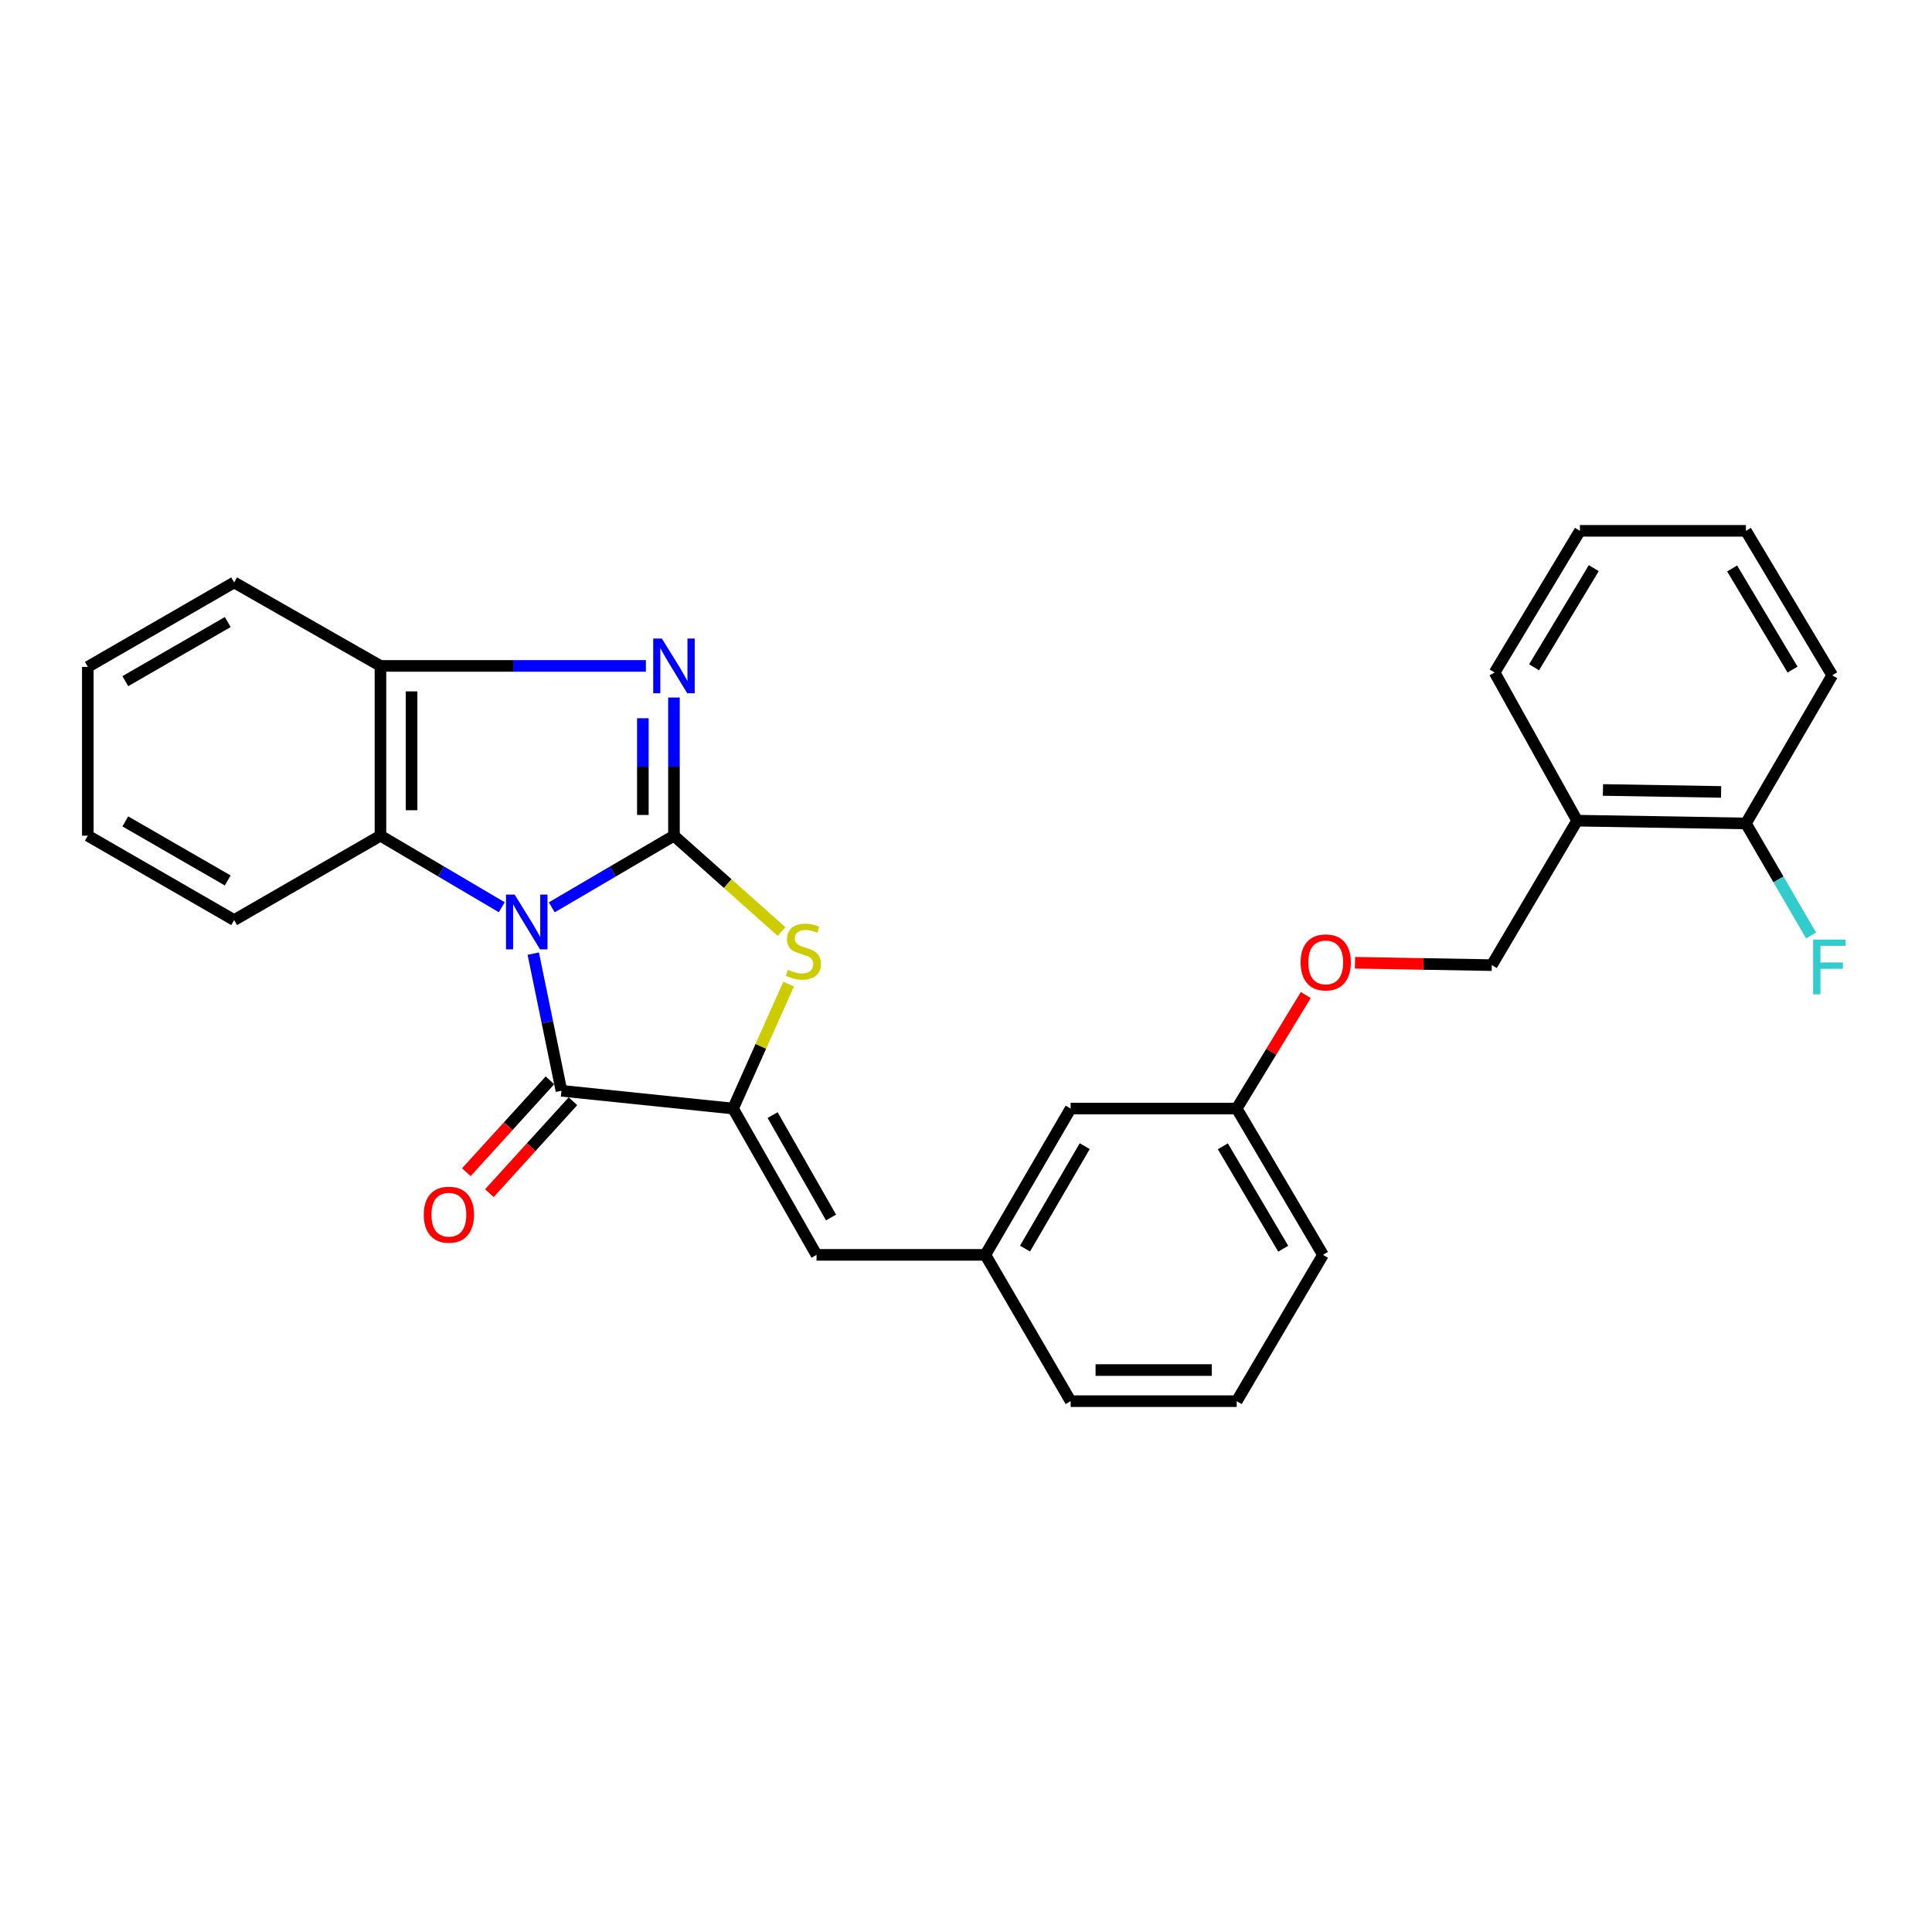<?xml version='1.0' encoding='iso-8859-1'?>
<svg version='1.1' baseProfile='full'
              xmlns='http://www.w3.org/2000/svg'
                      xmlns:rdkit='http://www.rdkit.org/xml'
                      xmlns:xlink='http://www.w3.org/1999/xlink'
                  xml:space='preserve'
width='1000px' height='1000px' viewBox='0 0 1000 1000'>
<!-- END OF HEADER -->
<rect style='opacity:1.0;fill:#FFFFFF;stroke:none' width='1000' height='1000' x='0' y='0'> </rect>
<path class='bond-0' d='M 285.594,469.624 L 317.219,451.088' style='fill:none;fill-rule:evenodd;stroke:#0000FF;stroke-width:6px;stroke-linecap:butt;stroke-linejoin:miter;stroke-opacity:1' />
<path class='bond-0' d='M 317.219,451.088 L 348.844,432.551' style='fill:none;fill-rule:evenodd;stroke:#000000;stroke-width:6px;stroke-linecap:butt;stroke-linejoin:miter;stroke-opacity:1' />
<path class='bond-1' d='M 276.016,493.603 L 283.313,529.094' style='fill:none;fill-rule:evenodd;stroke:#0000FF;stroke-width:6px;stroke-linecap:butt;stroke-linejoin:miter;stroke-opacity:1' />
<path class='bond-1' d='M 283.313,529.094 L 290.61,564.586' style='fill:none;fill-rule:evenodd;stroke:#000000;stroke-width:6px;stroke-linecap:butt;stroke-linejoin:miter;stroke-opacity:1' />
<path class='bond-5' d='M 259.708,469.582 L 228.314,451.067' style='fill:none;fill-rule:evenodd;stroke:#0000FF;stroke-width:6px;stroke-linecap:butt;stroke-linejoin:miter;stroke-opacity:1' />
<path class='bond-5' d='M 228.314,451.067 L 196.921,432.551' style='fill:none;fill-rule:evenodd;stroke:#000000;stroke-width:6px;stroke-linecap:butt;stroke-linejoin:miter;stroke-opacity:1' />
<path class='bond-3' d='M 348.844,432.551 L 348.844,396.793' style='fill:none;fill-rule:evenodd;stroke:#000000;stroke-width:6px;stroke-linecap:butt;stroke-linejoin:miter;stroke-opacity:1' />
<path class='bond-3' d='M 348.844,396.793 L 348.844,361.034' style='fill:none;fill-rule:evenodd;stroke:#0000FF;stroke-width:6px;stroke-linecap:butt;stroke-linejoin:miter;stroke-opacity:1' />
<path class='bond-3' d='M 332.74,421.824 L 332.74,396.793' style='fill:none;fill-rule:evenodd;stroke:#000000;stroke-width:6px;stroke-linecap:butt;stroke-linejoin:miter;stroke-opacity:1' />
<path class='bond-3' d='M 332.74,396.793 L 332.74,371.762' style='fill:none;fill-rule:evenodd;stroke:#0000FF;stroke-width:6px;stroke-linecap:butt;stroke-linejoin:miter;stroke-opacity:1' />
<path class='bond-4' d='M 348.844,432.551 L 376.679,457.353' style='fill:none;fill-rule:evenodd;stroke:#000000;stroke-width:6px;stroke-linecap:butt;stroke-linejoin:miter;stroke-opacity:1' />
<path class='bond-4' d='M 376.679,457.353 L 404.513,482.154' style='fill:none;fill-rule:evenodd;stroke:#CCCC00;stroke-width:6px;stroke-linecap:butt;stroke-linejoin:miter;stroke-opacity:1' />
<path class='bond-2' d='M 290.61,564.586 L 379.424,573.783' style='fill:none;fill-rule:evenodd;stroke:#000000;stroke-width:6px;stroke-linecap:butt;stroke-linejoin:miter;stroke-opacity:1' />
<path class='bond-9' d='M 284.654,559.167 L 263.018,582.949' style='fill:none;fill-rule:evenodd;stroke:#000000;stroke-width:6px;stroke-linecap:butt;stroke-linejoin:miter;stroke-opacity:1' />
<path class='bond-9' d='M 263.018,582.949 L 241.382,606.732' style='fill:none;fill-rule:evenodd;stroke:#FF0000;stroke-width:6px;stroke-linecap:butt;stroke-linejoin:miter;stroke-opacity:1' />
<path class='bond-9' d='M 296.566,570.004 L 274.93,593.786' style='fill:none;fill-rule:evenodd;stroke:#000000;stroke-width:6px;stroke-linecap:butt;stroke-linejoin:miter;stroke-opacity:1' />
<path class='bond-9' d='M 274.93,593.786 L 253.294,617.569' style='fill:none;fill-rule:evenodd;stroke:#FF0000;stroke-width:6px;stroke-linecap:butt;stroke-linejoin:miter;stroke-opacity:1' />
<path class='bond-7' d='M 379.424,573.783 L 422.636,649.516' style='fill:none;fill-rule:evenodd;stroke:#000000;stroke-width:6px;stroke-linecap:butt;stroke-linejoin:miter;stroke-opacity:1' />
<path class='bond-7' d='M 399.893,577.162 L 430.141,630.175' style='fill:none;fill-rule:evenodd;stroke:#000000;stroke-width:6px;stroke-linecap:butt;stroke-linejoin:miter;stroke-opacity:1' />
<path class='bond-29' d='M 379.424,573.783 L 393.809,541.569' style='fill:none;fill-rule:evenodd;stroke:#000000;stroke-width:6px;stroke-linecap:butt;stroke-linejoin:miter;stroke-opacity:1' />
<path class='bond-29' d='M 393.809,541.569 L 408.195,509.356' style='fill:none;fill-rule:evenodd;stroke:#CCCC00;stroke-width:6px;stroke-linecap:butt;stroke-linejoin:miter;stroke-opacity:1' />
<path class='bond-28' d='M 334.306,344.677 L 265.614,344.677' style='fill:none;fill-rule:evenodd;stroke:#0000FF;stroke-width:6px;stroke-linecap:butt;stroke-linejoin:miter;stroke-opacity:1' />
<path class='bond-28' d='M 265.614,344.677 L 196.921,344.677' style='fill:none;fill-rule:evenodd;stroke:#000000;stroke-width:6px;stroke-linecap:butt;stroke-linejoin:miter;stroke-opacity:1' />
<path class='bond-6' d='M 196.921,432.551 L 196.921,344.677' style='fill:none;fill-rule:evenodd;stroke:#000000;stroke-width:6px;stroke-linecap:butt;stroke-linejoin:miter;stroke-opacity:1' />
<path class='bond-6' d='M 213.025,419.37 L 213.025,357.858' style='fill:none;fill-rule:evenodd;stroke:#000000;stroke-width:6px;stroke-linecap:butt;stroke-linejoin:miter;stroke-opacity:1' />
<path class='bond-17' d='M 196.921,432.551 L 121.188,476.229' style='fill:none;fill-rule:evenodd;stroke:#000000;stroke-width:6px;stroke-linecap:butt;stroke-linejoin:miter;stroke-opacity:1' />
<path class='bond-18' d='M 196.921,344.677 L 121.188,301.465' style='fill:none;fill-rule:evenodd;stroke:#000000;stroke-width:6px;stroke-linecap:butt;stroke-linejoin:miter;stroke-opacity:1' />
<path class='bond-10' d='M 422.636,649.516 L 510.018,649.516' style='fill:none;fill-rule:evenodd;stroke:#000000;stroke-width:6px;stroke-linecap:butt;stroke-linejoin:miter;stroke-opacity:1' />
<path class='bond-8' d='M 816.315,424.768 L 772.154,499.553' style='fill:none;fill-rule:evenodd;stroke:#000000;stroke-width:6px;stroke-linecap:butt;stroke-linejoin:miter;stroke-opacity:1' />
<path class='bond-11' d='M 816.315,424.768 L 903.679,426.217' style='fill:none;fill-rule:evenodd;stroke:#000000;stroke-width:6px;stroke-linecap:butt;stroke-linejoin:miter;stroke-opacity:1' />
<path class='bond-11' d='M 829.687,408.883 L 890.842,409.898' style='fill:none;fill-rule:evenodd;stroke:#000000;stroke-width:6px;stroke-linecap:butt;stroke-linejoin:miter;stroke-opacity:1' />
<path class='bond-20' d='M 816.315,424.768 L 773.613,348.086' style='fill:none;fill-rule:evenodd;stroke:#000000;stroke-width:6px;stroke-linecap:butt;stroke-linejoin:miter;stroke-opacity:1' />
<path class='bond-14' d='M 510.018,649.516 L 554.161,573.783' style='fill:none;fill-rule:evenodd;stroke:#000000;stroke-width:6px;stroke-linecap:butt;stroke-linejoin:miter;stroke-opacity:1' />
<path class='bond-14' d='M 530.552,646.266 L 561.452,593.252' style='fill:none;fill-rule:evenodd;stroke:#000000;stroke-width:6px;stroke-linecap:butt;stroke-linejoin:miter;stroke-opacity:1' />
<path class='bond-21' d='M 510.018,649.516 L 554.161,725.241' style='fill:none;fill-rule:evenodd;stroke:#000000;stroke-width:6px;stroke-linecap:butt;stroke-linejoin:miter;stroke-opacity:1' />
<path class='bond-16' d='M 903.679,426.217 L 920.541,455.2' style='fill:none;fill-rule:evenodd;stroke:#000000;stroke-width:6px;stroke-linecap:butt;stroke-linejoin:miter;stroke-opacity:1' />
<path class='bond-16' d='M 920.541,455.2 L 937.403,484.184' style='fill:none;fill-rule:evenodd;stroke:#33CCCC;stroke-width:6px;stroke-linecap:butt;stroke-linejoin:miter;stroke-opacity:1' />
<path class='bond-22' d='M 903.679,426.217 L 948.35,349.544' style='fill:none;fill-rule:evenodd;stroke:#000000;stroke-width:6px;stroke-linecap:butt;stroke-linejoin:miter;stroke-opacity:1' />
<path class='bond-12' d='M 772.154,499.553 L 736.749,498.934' style='fill:none;fill-rule:evenodd;stroke:#000000;stroke-width:6px;stroke-linecap:butt;stroke-linejoin:miter;stroke-opacity:1' />
<path class='bond-12' d='M 736.749,498.934 L 701.344,498.315' style='fill:none;fill-rule:evenodd;stroke:#FF0000;stroke-width:6px;stroke-linecap:butt;stroke-linejoin:miter;stroke-opacity:1' />
<path class='bond-13' d='M 675.867,515.026 L 657.993,544.404' style='fill:none;fill-rule:evenodd;stroke:#FF0000;stroke-width:6px;stroke-linecap:butt;stroke-linejoin:miter;stroke-opacity:1' />
<path class='bond-13' d='M 657.993,544.404 L 640.12,573.783' style='fill:none;fill-rule:evenodd;stroke:#000000;stroke-width:6px;stroke-linecap:butt;stroke-linejoin:miter;stroke-opacity:1' />
<path class='bond-15' d='M 554.161,573.783 L 640.12,573.783' style='fill:none;fill-rule:evenodd;stroke:#000000;stroke-width:6px;stroke-linecap:butt;stroke-linejoin:miter;stroke-opacity:1' />
<path class='bond-31' d='M 640.12,573.783 L 684.764,649.516' style='fill:none;fill-rule:evenodd;stroke:#000000;stroke-width:6px;stroke-linecap:butt;stroke-linejoin:miter;stroke-opacity:1' />
<path class='bond-31' d='M 632.944,593.321 L 664.194,646.334' style='fill:none;fill-rule:evenodd;stroke:#000000;stroke-width:6px;stroke-linecap:butt;stroke-linejoin:miter;stroke-opacity:1' />
<path class='bond-24' d='M 121.188,476.229 L 45.455,432.551' style='fill:none;fill-rule:evenodd;stroke:#000000;stroke-width:6px;stroke-linecap:butt;stroke-linejoin:miter;stroke-opacity:1' />
<path class='bond-24' d='M 117.873,455.727 L 64.86,425.153' style='fill:none;fill-rule:evenodd;stroke:#000000;stroke-width:6px;stroke-linecap:butt;stroke-linejoin:miter;stroke-opacity:1' />
<path class='bond-30' d='M 121.188,301.465 L 45.455,345.178' style='fill:none;fill-rule:evenodd;stroke:#000000;stroke-width:6px;stroke-linecap:butt;stroke-linejoin:miter;stroke-opacity:1' />
<path class='bond-30' d='M 117.878,321.969 L 64.865,352.569' style='fill:none;fill-rule:evenodd;stroke:#000000;stroke-width:6px;stroke-linecap:butt;stroke-linejoin:miter;stroke-opacity:1' />
<path class='bond-19' d='M 640.12,725.241 L 554.161,725.241' style='fill:none;fill-rule:evenodd;stroke:#000000;stroke-width:6px;stroke-linecap:butt;stroke-linejoin:miter;stroke-opacity:1' />
<path class='bond-19' d='M 627.226,709.137 L 567.055,709.137' style='fill:none;fill-rule:evenodd;stroke:#000000;stroke-width:6px;stroke-linecap:butt;stroke-linejoin:miter;stroke-opacity:1' />
<path class='bond-23' d='M 640.12,725.241 L 684.764,649.516' style='fill:none;fill-rule:evenodd;stroke:#000000;stroke-width:6px;stroke-linecap:butt;stroke-linejoin:miter;stroke-opacity:1' />
<path class='bond-26' d='M 773.613,348.086 L 817.764,274.759' style='fill:none;fill-rule:evenodd;stroke:#000000;stroke-width:6px;stroke-linecap:butt;stroke-linejoin:miter;stroke-opacity:1' />
<path class='bond-26' d='M 794.032,345.394 L 824.938,294.065' style='fill:none;fill-rule:evenodd;stroke:#000000;stroke-width:6px;stroke-linecap:butt;stroke-linejoin:miter;stroke-opacity:1' />
<path class='bond-32' d='M 948.35,349.544 L 903.679,274.759' style='fill:none;fill-rule:evenodd;stroke:#000000;stroke-width:6px;stroke-linecap:butt;stroke-linejoin:miter;stroke-opacity:1' />
<path class='bond-32' d='M 927.824,346.585 L 896.554,294.235' style='fill:none;fill-rule:evenodd;stroke:#000000;stroke-width:6px;stroke-linecap:butt;stroke-linejoin:miter;stroke-opacity:1' />
<path class='bond-25' d='M 45.455,432.551 L 45.455,345.178' style='fill:none;fill-rule:evenodd;stroke:#000000;stroke-width:6px;stroke-linecap:butt;stroke-linejoin:miter;stroke-opacity:1' />
<path class='bond-27' d='M 817.764,274.759 L 903.679,274.759' style='fill:none;fill-rule:evenodd;stroke:#000000;stroke-width:6px;stroke-linecap:butt;stroke-linejoin:miter;stroke-opacity:1' />
<path  class='atom-0' d='M 266.386 463.053
L 275.666 478.053
Q 276.586 479.533, 278.066 482.213
Q 279.546 484.893, 279.626 485.053
L 279.626 463.053
L 283.386 463.053
L 283.386 491.373
L 279.506 491.373
L 269.546 474.973
Q 268.386 473.053, 267.146 470.853
Q 265.946 468.653, 265.586 467.973
L 265.586 491.373
L 261.906 491.373
L 261.906 463.053
L 266.386 463.053
' fill='#0000FF'/>
<path  class='atom-4' d='M 342.584 330.517
L 351.864 345.517
Q 352.784 346.997, 354.264 349.677
Q 355.744 352.357, 355.824 352.517
L 355.824 330.517
L 359.584 330.517
L 359.584 358.837
L 355.704 358.837
L 345.744 342.437
Q 344.584 340.517, 343.344 338.317
Q 342.144 336.117, 341.784 335.437
L 341.784 358.837
L 338.104 358.837
L 338.104 330.517
L 342.584 330.517
' fill='#0000FF'/>
<path  class='atom-5' d='M 407.837 501.963
Q 408.157 502.083, 409.477 502.643
Q 410.797 503.203, 412.237 503.563
Q 413.717 503.883, 415.157 503.883
Q 417.837 503.883, 419.397 502.603
Q 420.957 501.283, 420.957 499.003
Q 420.957 497.443, 420.157 496.483
Q 419.397 495.523, 418.197 495.003
Q 416.997 494.483, 414.997 493.883
Q 412.477 493.123, 410.957 492.403
Q 409.477 491.683, 408.397 490.163
Q 407.357 488.643, 407.357 486.083
Q 407.357 482.523, 409.757 480.323
Q 412.197 478.123, 416.997 478.123
Q 420.277 478.123, 423.997 479.683
L 423.077 482.763
Q 419.677 481.363, 417.117 481.363
Q 414.357 481.363, 412.837 482.523
Q 411.317 483.643, 411.357 485.603
Q 411.357 487.123, 412.117 488.043
Q 412.917 488.963, 414.037 489.483
Q 415.197 490.003, 417.117 490.603
Q 419.677 491.403, 421.197 492.203
Q 422.717 493.003, 423.797 494.643
Q 424.917 496.243, 424.917 499.003
Q 424.917 502.923, 422.277 505.043
Q 419.677 507.123, 415.317 507.123
Q 412.797 507.123, 410.877 506.563
Q 408.997 506.043, 406.757 505.123
L 407.837 501.963
' fill='#CCCC00'/>
<path  class='atom-10' d='M 219.341 628.715
Q 219.341 621.915, 222.701 618.115
Q 226.061 614.315, 232.341 614.315
Q 238.621 614.315, 241.981 618.115
Q 245.341 621.915, 245.341 628.715
Q 245.341 635.595, 241.941 639.515
Q 238.541 643.395, 232.341 643.395
Q 226.101 643.395, 222.701 639.515
Q 219.341 635.635, 219.341 628.715
M 232.341 640.195
Q 236.661 640.195, 238.981 637.315
Q 241.341 634.395, 241.341 628.715
Q 241.341 623.155, 238.981 620.355
Q 236.661 617.515, 232.341 617.515
Q 228.021 617.515, 225.661 620.315
Q 223.341 623.115, 223.341 628.715
Q 223.341 634.435, 225.661 637.315
Q 228.021 640.195, 232.341 640.195
' fill='#FF0000'/>
<path  class='atom-14' d='M 673.195 498.13
Q 673.195 491.33, 676.555 487.53
Q 679.915 483.73, 686.195 483.73
Q 692.475 483.73, 695.835 487.53
Q 699.195 491.33, 699.195 498.13
Q 699.195 505.01, 695.795 508.93
Q 692.395 512.81, 686.195 512.81
Q 679.955 512.81, 676.555 508.93
Q 673.195 505.05, 673.195 498.13
M 686.195 509.61
Q 690.515 509.61, 692.835 506.73
Q 695.195 503.81, 695.195 498.13
Q 695.195 492.57, 692.835 489.77
Q 690.515 486.93, 686.195 486.93
Q 681.875 486.93, 679.515 489.73
Q 677.195 492.53, 677.195 498.13
Q 677.195 503.85, 679.515 506.73
Q 681.875 509.61, 686.195 509.61
' fill='#FF0000'/>
<path  class='atom-17' d='M 938.471 486.332
L 955.311 486.332
L 955.311 489.572
L 942.271 489.572
L 942.271 498.172
L 953.871 498.172
L 953.871 501.452
L 942.271 501.452
L 942.271 514.652
L 938.471 514.652
L 938.471 486.332
' fill='#33CCCC'/>
</svg>

